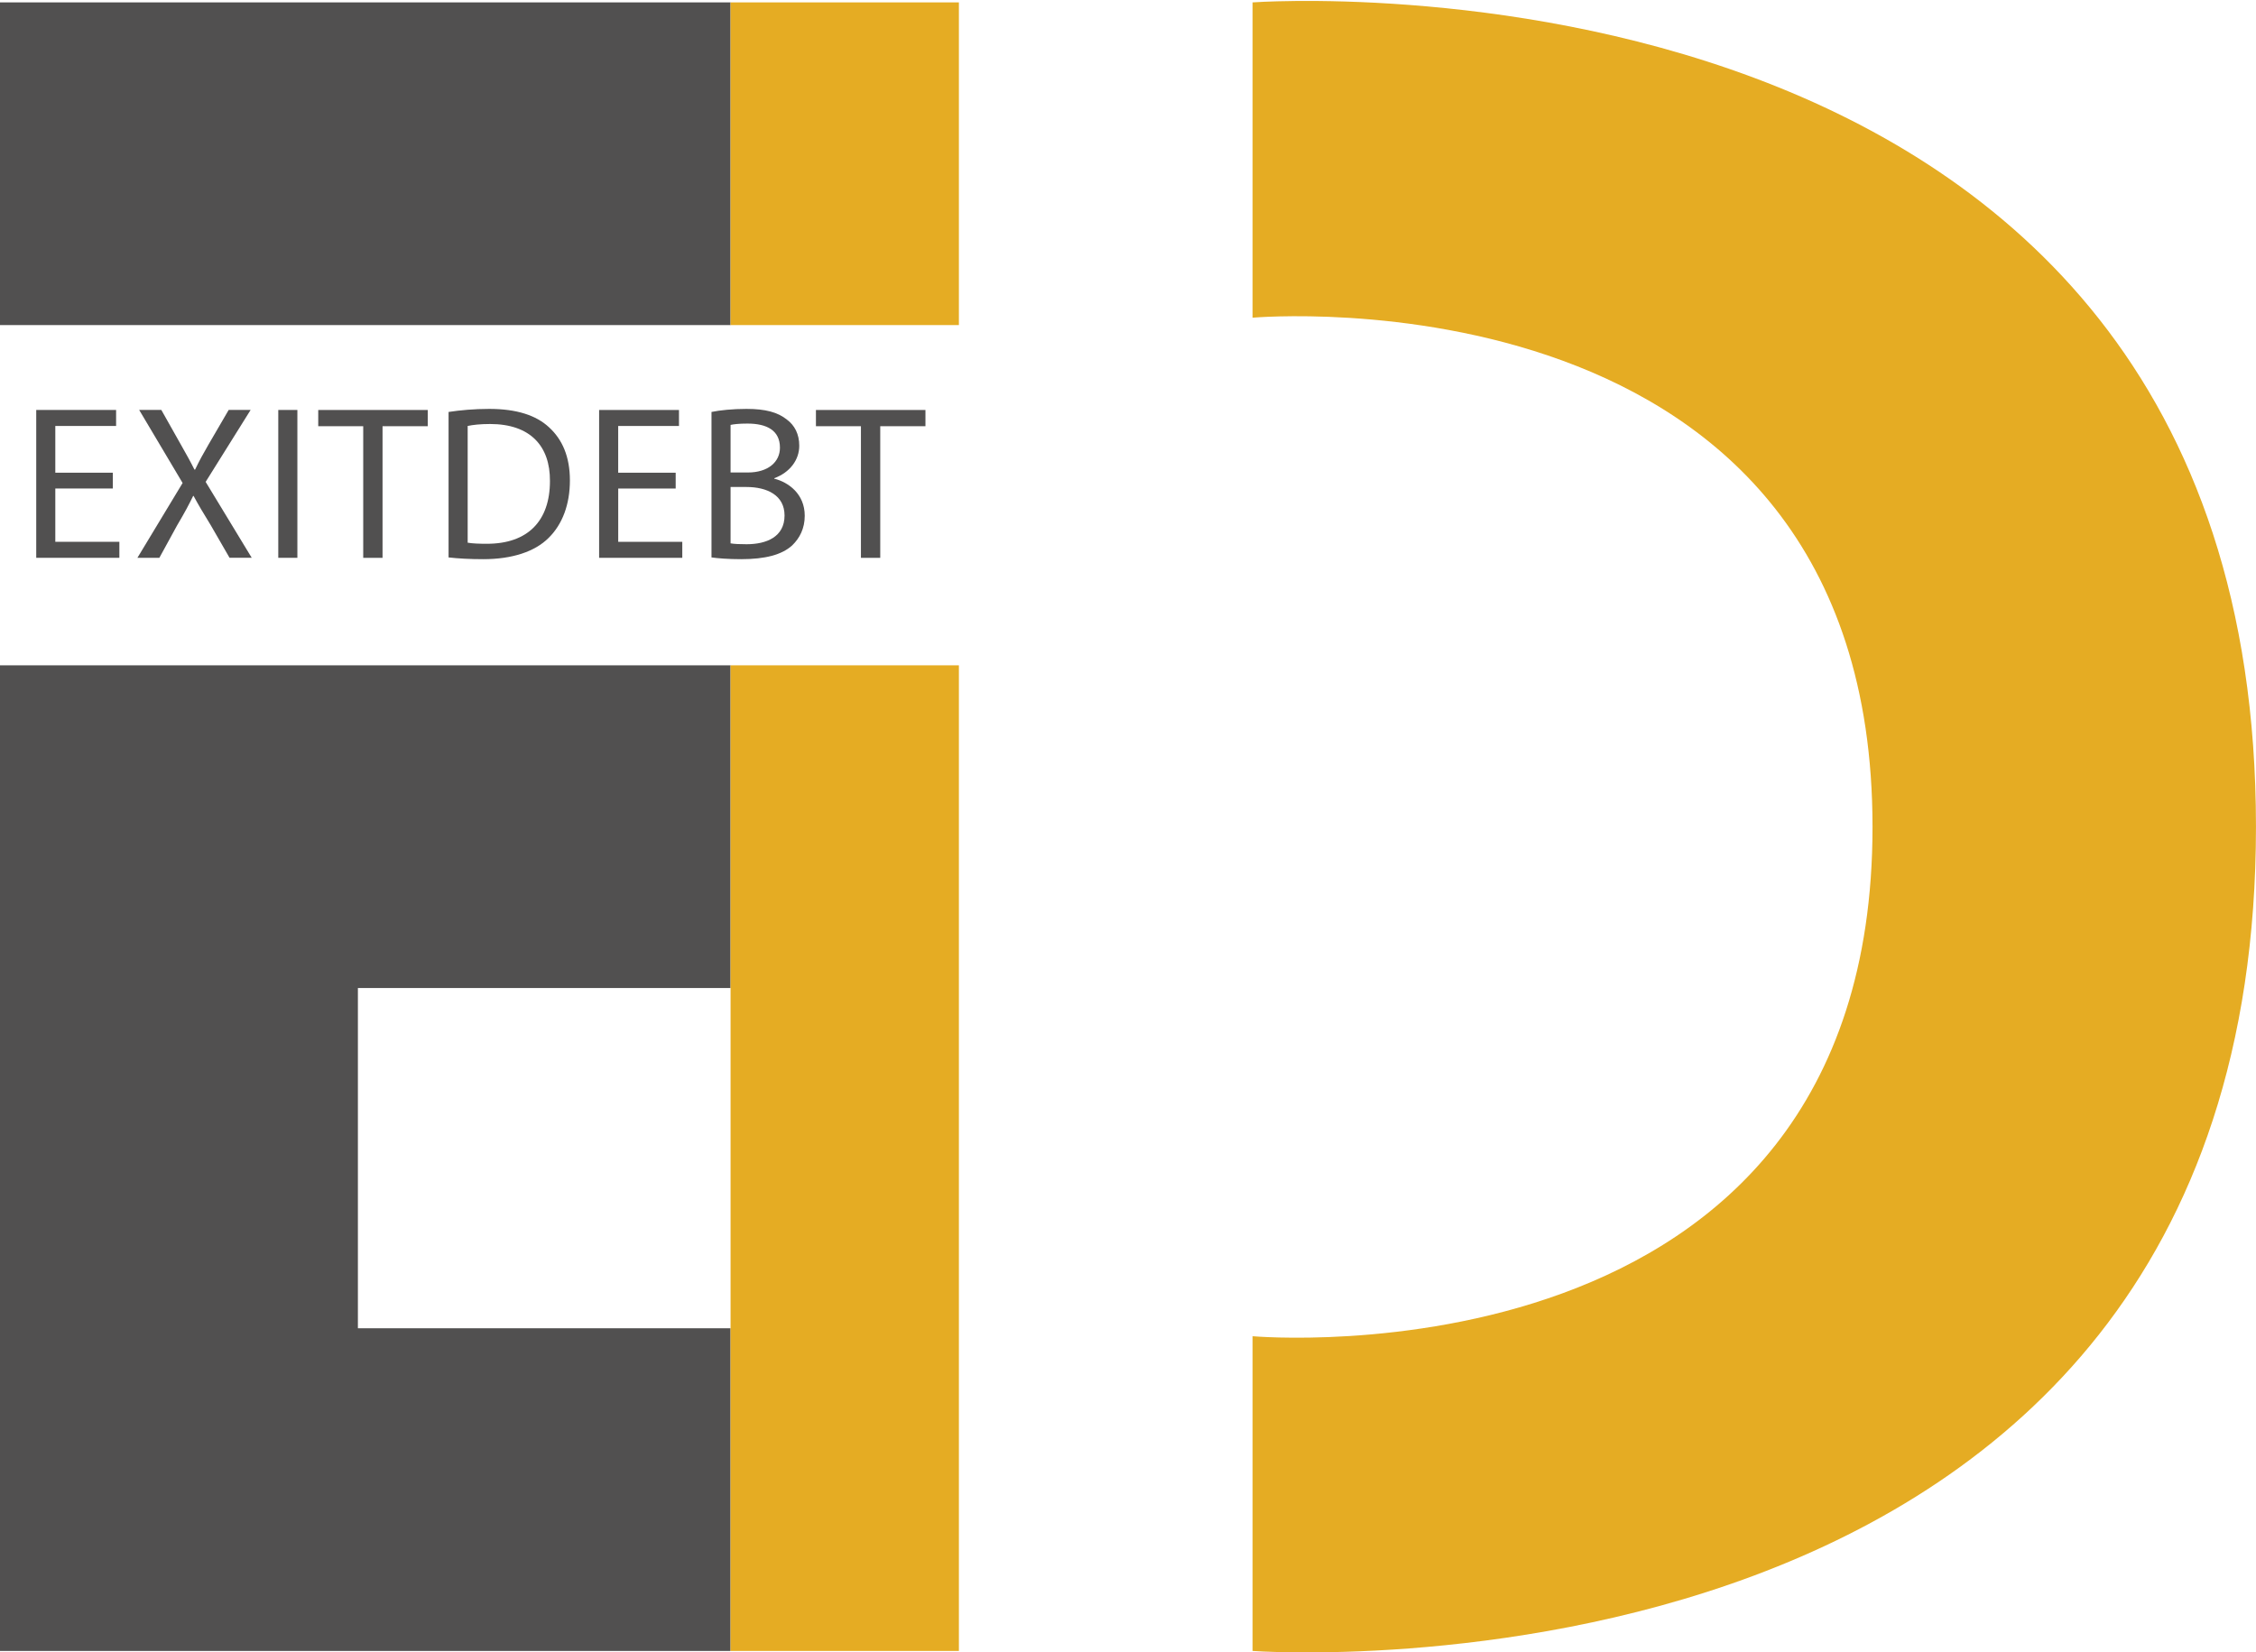 <?xml version="1.0" encoding="UTF-8"?><svg id="Layer_2" xmlns="http://www.w3.org/2000/svg" viewBox="0 0 745.2 545.92"><defs><style>.cls-1{fill:#515050;}.cls-1,.cls-2{stroke-width:0px;}.cls-2{fill:#e5ac23;}</style></defs><path class="cls-1" d="M37.26,161.39h-18.99v17.61h21.16v5.29H11.97v-48.85h26.38v5.29h-20.08v15.44h18.99v5.22Z"/><path class="cls-1" d="M75.83,184.29l-6.23-10.8c-2.54-4.13-4.13-6.81-5.65-9.64h-.15c-1.38,2.83-2.75,5.43-5.29,9.71l-5.87,10.73h-7.25l14.93-24.72-14.35-24.14h7.32l6.45,11.45c1.81,3.19,3.19,5.65,4.49,8.26h.22c1.38-2.9,2.61-5.15,4.42-8.26l6.67-11.45h7.25l-14.86,23.77,15.22,25.08h-7.32Z"/><path class="cls-1" d="M98.23,135.44v48.85h-6.31v-48.85h6.31Z"/><path class="cls-1" d="M119.98,140.81h-14.86v-5.36h36.17v5.36h-14.93v43.49h-6.38v-43.49Z"/><path class="cls-1" d="M148.17,136.1c3.84-.58,8.41-1.01,13.41-1.01,9.06,0,15.51,2.1,19.79,6.09,4.35,3.99,6.88,9.64,6.88,17.54s-2.46,14.5-7.03,18.99c-4.57,4.57-12.1,7.03-21.6,7.03-4.49,0-8.26-.22-11.45-.58v-48.05ZM154.48,179.29c1.6.29,3.91.36,6.38.36,13.48,0,20.8-7.54,20.8-20.73.07-11.52-6.45-18.84-19.79-18.84-3.26,0-5.73.29-7.39.65v38.56Z"/><path class="cls-1" d="M223.2,161.39h-18.99v17.61h21.16v5.29h-27.47v-48.85h26.38v5.29h-20.08v15.44h18.99v5.22Z"/><path class="cls-1" d="M235.02,136.1c2.75-.58,7.1-1.01,11.52-1.01,6.31,0,10.36,1.09,13.41,3.55,2.54,1.89,4.06,4.78,4.06,8.62,0,4.71-3.12,8.84-8.26,10.73v.15c4.64,1.16,10.07,5,10.07,12.25,0,4.2-1.67,7.39-4.13,9.78-3.41,3.12-8.92,4.57-16.89,4.57-4.35,0-7.68-.29-9.78-.58v-48.05ZM241.32,156.1h5.73c6.67,0,10.58-3.48,10.58-8.19,0-5.73-4.35-7.97-10.73-7.97-2.9,0-4.57.22-5.58.44v15.73ZM241.32,179.51c1.23.22,3.04.29,5.29.29,6.52,0,12.54-2.39,12.54-9.49,0-6.67-5.73-9.42-12.61-9.42h-5.22v18.63Z"/><path class="cls-1" d="M284.38,140.81h-14.86v-5.36h36.17v5.36h-14.93v43.49h-6.38v-43.49Z"/><rect class="cls-1" y=".79" width="241.32" height="106.61"/><polygon class="cls-1" points="0 219.81 0 326.42 0 438.83 0 453.61 0 545.44 241.32 545.44 241.32 438.83 118.22 438.83 118.22 326.42 241.32 326.42 241.32 219.81 118.22 219.81 0 219.81"/><rect class="cls-2" x="241.32" y=".79" width="75.42" height="106.61"/><rect class="cls-2" x="241.32" y="219.81" width="75.42" height="325.63"/><path class="cls-2" d="M413.76.79v104.17s204.77-18.26,204.77,168.25-204.77,168.25-204.77,168.25v103.98s331.43,24.28,331.43-272.32S413.76.79,413.76.79Z"/></svg>